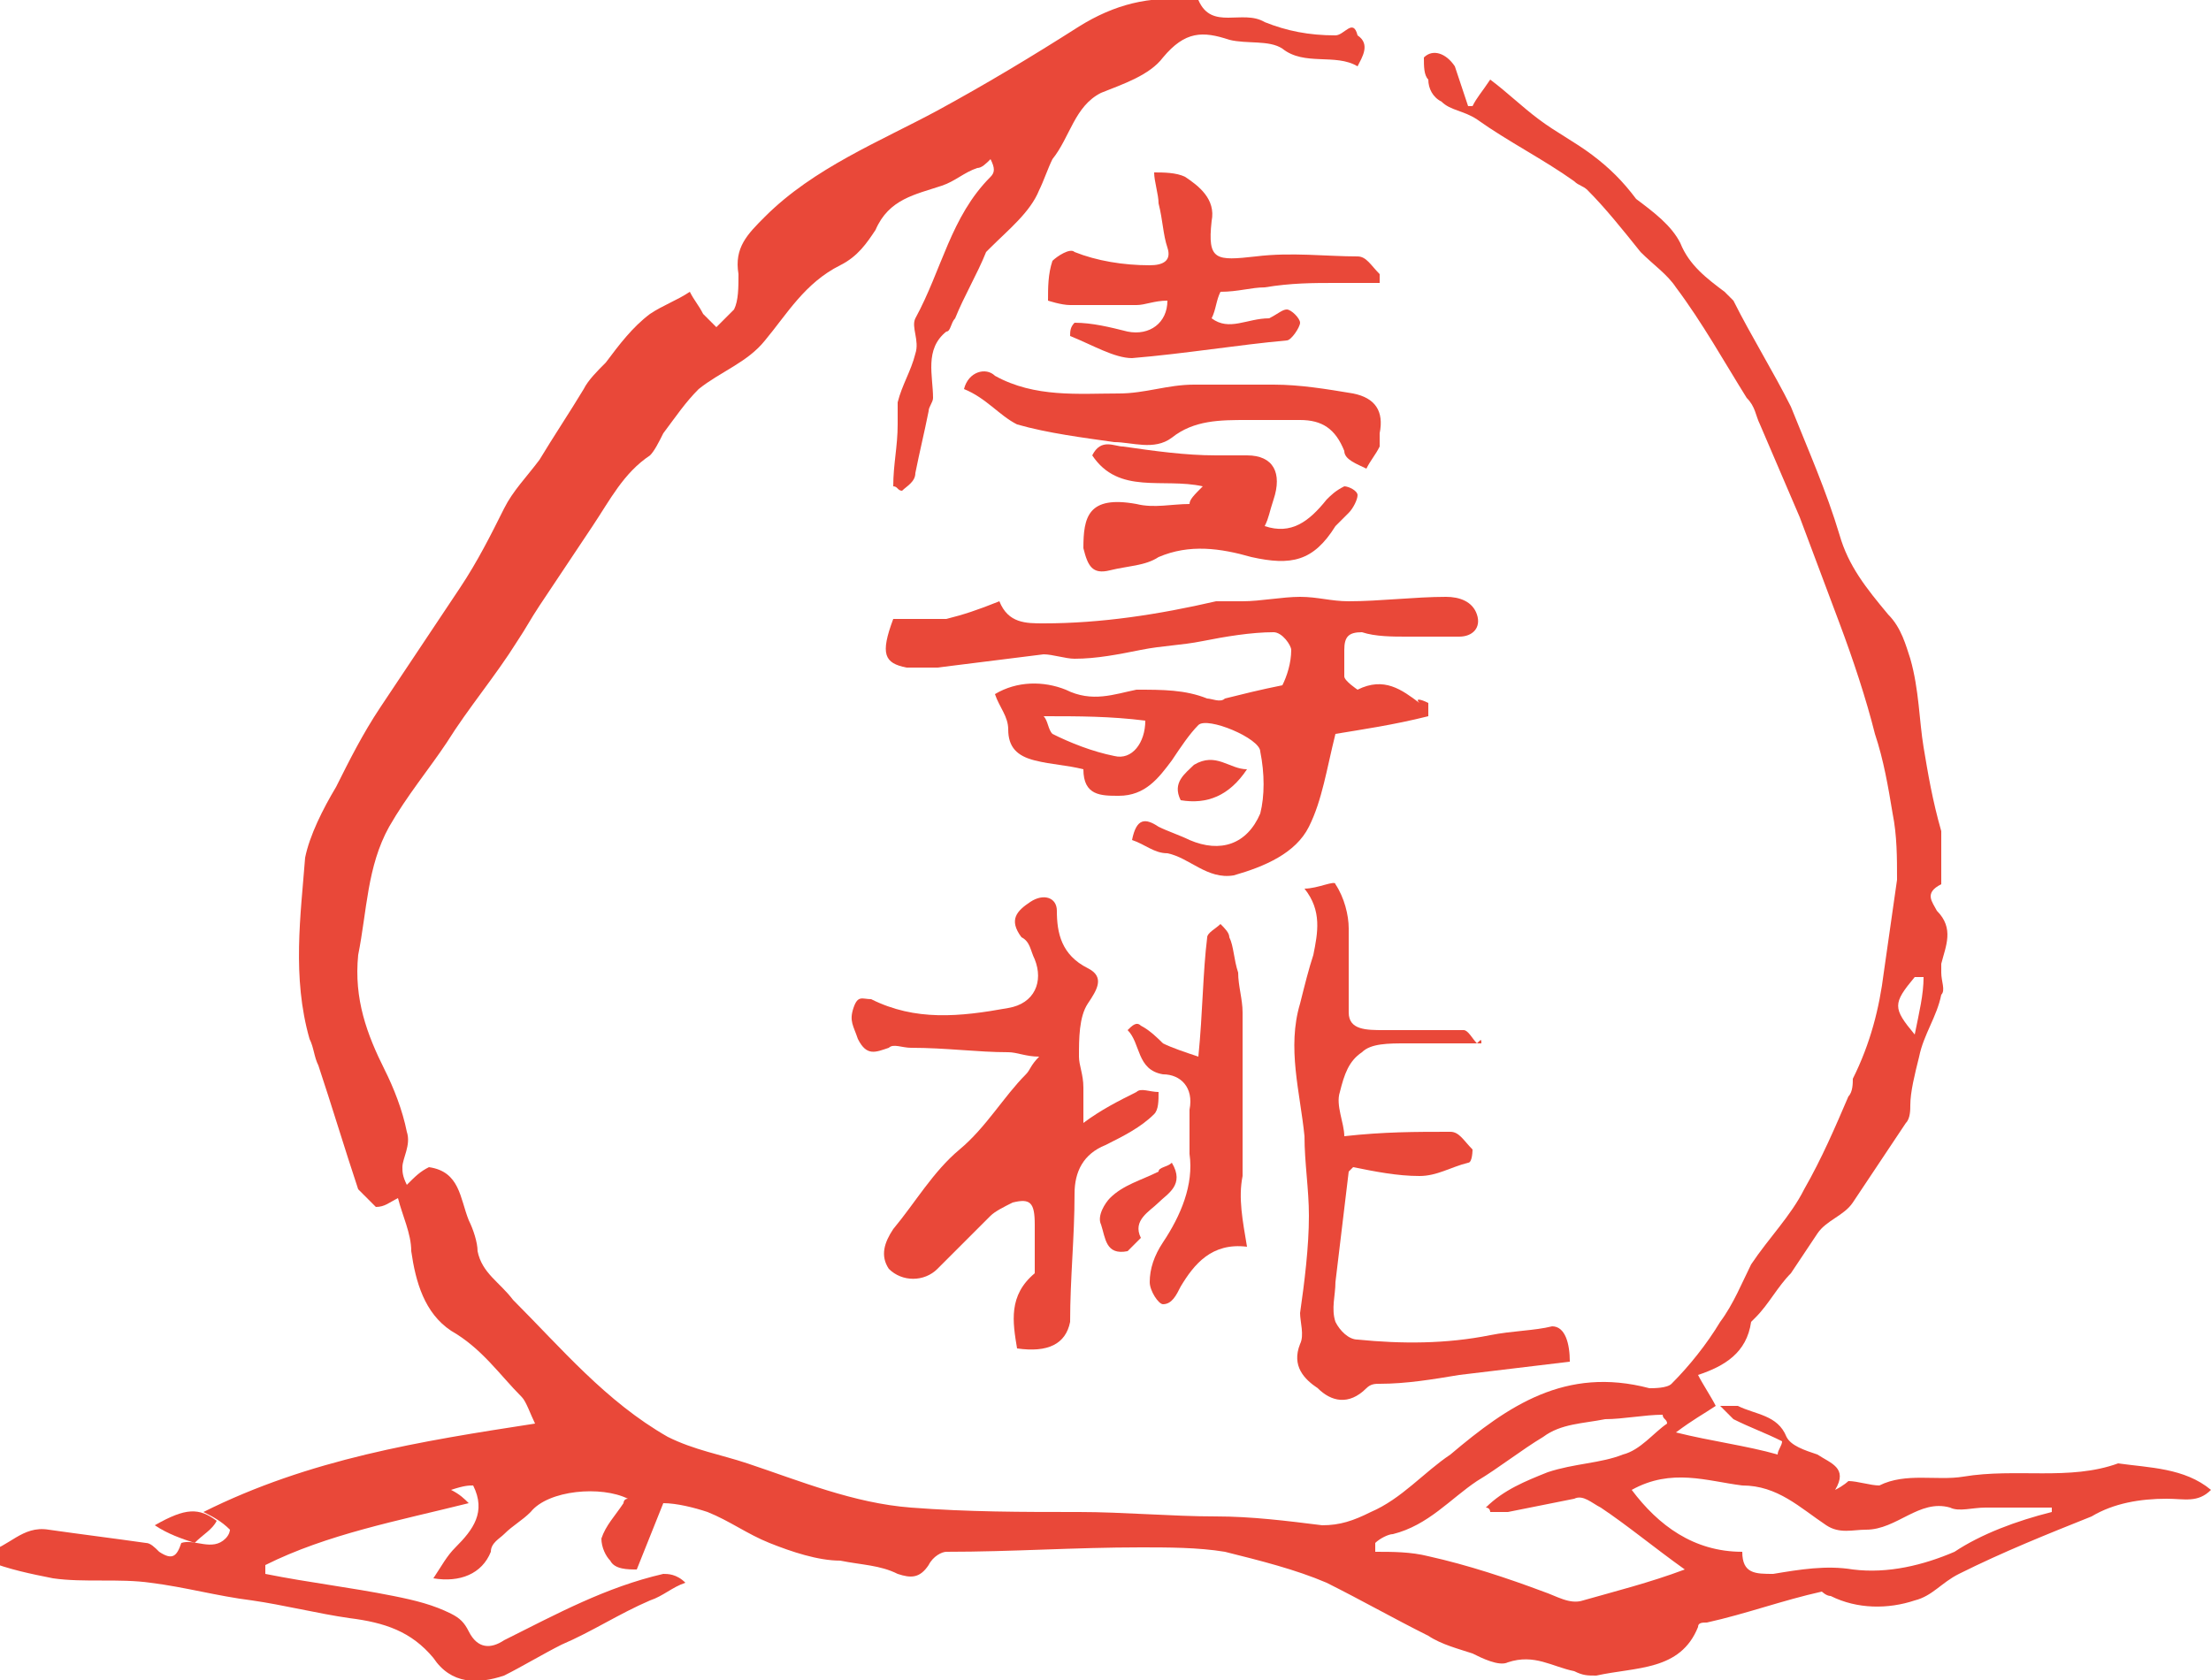 <?xml version="1.0" encoding="utf-8"?>
<!-- Generator: Adobe Illustrator 21.1.0, SVG Export Plug-In . SVG Version: 6.00 Build 0)  -->
<!DOCTYPE svg PUBLIC "-//W3C//DTD SVG 1.1//EN" "http://www.w3.org/Graphics/SVG/1.1/DTD/svg11.dtd">
<svg version="1.1" id="レイヤー_1" xmlns="http://www.w3.org/2000/svg" xmlns:xlink="http://www.w3.org/1999/xlink" x="0px"
	 y="0px" viewBox="0 0 50 38" style="enable-background:new 0 0 50 38;" xml:space="preserve">
<g>
	<path style="fill:#E94839;" d="M50,33.7c-0.3,0.3-0.6,0.2-1,0.2c-0.6,0-1.2,0.1-1.7,0.4c-1,0.4-2,0.8-3,1.3c-0.4,0.2-0.6,0.5-1,0.6
		c-0.6,0.2-1.3,0.2-1.9-0.1c-0.1,0-0.2-0.1-0.2-0.1c-0.9,0.2-1.7,0.5-2.6,0.7c-0.1,0-0.2,0-0.2,0.1c-0.4,1-1.4,0.9-2.3,1.1
		c-0.2,0-0.3,0-0.5-0.1c-0.5-0.1-0.9-0.4-1.5-0.2c-0.2,0.1-0.6-0.1-0.8-0.2c-0.3-0.1-0.7-0.2-1-0.4c-0.8-0.4-1.5-0.8-2.3-1.2
		c-0.7-0.3-1.5-0.5-2.3-0.7c-0.6-0.1-1.3-0.1-1.9-0.1c-1.5,0-2.9,0.1-4.4,0.1c-0.1,0-0.3,0.1-0.4,0.3c-0.2,0.3-0.4,0.3-0.7,0.2
		c-0.4-0.2-0.8-0.2-1.3-0.3c-0.5,0-1.1-0.2-1.6-0.4c-0.5-0.2-0.9-0.5-1.4-0.7c-0.3-0.1-0.7-0.2-1-0.2c-0.2,0.5-0.4,1-0.6,1.5
		c-0.2,0-0.5,0-0.6-0.2c-0.1-0.1-0.2-0.3-0.2-0.5c0.1-0.3,0.3-0.5,0.5-0.8c0,0,0-0.1,0.1-0.1c-0.6-0.3-1.8-0.2-2.2,0.3
		c-0.2,0.2-0.4,0.3-0.6,0.5c-0.1,0.1-0.3,0.2-0.3,0.4c-0.2,0.5-0.7,0.7-1.3,0.6c0.2-0.3,0.3-0.5,0.5-0.7c0.4-0.4,0.7-0.8,0.4-1.4
		c-0.1,0-0.2,0-0.5,0.1c0.2,0.1,0.3,0.2,0.4,0.3c-1.6,0.4-3.2,0.7-4.6,1.4c0,0.1,0,0.1,0,0.2c1,0.2,1.9,0.3,2.9,0.5
		c0.5,0.1,0.9,0.2,1.3,0.4c0.2,0.1,0.3,0.2,0.4,0.4c0.2,0.4,0.5,0.4,0.8,0.2c1.2-0.6,2.3-1.2,3.6-1.5c0.1,0,0.3,0,0.5,0.2
		c-0.3,0.1-0.5,0.3-0.8,0.4c-0.7,0.3-1.3,0.7-2,1c-0.4,0.2-0.9,0.5-1.3,0.7c-0.6,0.2-1.2,0.2-1.6-0.4c-0.5-0.6-1.1-0.8-1.9-0.9
		c-0.7-0.1-1.5-0.3-2.2-0.4c-0.8-0.1-1.5-0.3-2.3-0.4c-0.7-0.1-1.5,0-2.2-0.1c-0.5-0.1-1-0.2-1.5-0.4c0-0.1,0-0.1,0-0.2
		c0.5-0.1,0.8-0.6,1.4-0.5c0.7,0.1,1.5,0.2,2.2,0.3c0.1,0,0.2,0.1,0.3,0.2c0.3,0.2,0.4,0.1,0.5-0.2l0,0c0.3-0.1,0.7,0.2,1-0.1
		c0.1-0.1,0.1-0.2,0.1-0.2c-0.2-0.2-0.4-0.3-0.6-0.4c2.4-1.2,4.9-1.6,7.5-2c-0.1-0.2-0.2-0.5-0.3-0.6c-0.5-0.5-0.9-1.1-1.6-1.5
		c-0.6-0.4-0.8-1.1-0.9-1.8c0-0.4-0.2-0.8-0.3-1.2c-0.2,0.1-0.3,0.2-0.5,0.2c-0.1-0.1-0.3-0.3-0.4-0.4c-0.3-0.9-0.6-1.9-0.9-2.8
		c-0.1-0.2-0.1-0.4-0.2-0.6c-0.4-1.4-0.2-2.8-0.1-4.1c0.1-0.5,0.4-1.1,0.7-1.6c0.3-0.6,0.6-1.2,1-1.8c0.6-0.9,1.2-1.8,1.8-2.7
		c0.4-0.6,0.7-1.2,1-1.8c0.2-0.4,0.5-0.7,0.8-1.1c0.3-0.5,0.7-1.1,1-1.6c0.1-0.2,0.3-0.4,0.5-0.6c0.3-0.4,0.6-0.8,1-1.1
		c0.3-0.2,0.6-0.3,0.9-0.5c0.1,0.2,0.2,0.3,0.3,0.5c0.1,0.1,0.2,0.2,0.3,0.3c0.1-0.1,0.3-0.3,0.4-0.4c0.1-0.2,0.1-0.5,0.1-0.8
		c-0.1-0.6,0.2-0.9,0.6-1.3c1.1-1.1,2.6-1.7,3.9-2.4c1.1-0.6,2.1-1.2,3.2-1.9c0.8-0.5,1.6-0.7,2.5-0.6c0.1,0,0.2,0,0.2,0
		c0.3,0.7,1,0.2,1.5,0.5c0.5,0.2,1,0.3,1.6,0.3c0.2,0,0.4-0.4,0.5,0C31,1,30.8,1.3,30.7,1.5c-0.5-0.3-1.2,0-1.7-0.4
		c-0.3-0.2-0.8-0.1-1.2-0.2c-0.6-0.2-1-0.2-1.5,0.4c-0.3,0.4-0.9,0.6-1.4,0.8c-0.6,0.3-0.7,1-1.1,1.5c-0.1,0.2-0.2,0.5-0.3,0.7
		c-0.2,0.5-0.7,0.9-1.1,1.3c0,0-0.1,0.1-0.1,0.1c-0.2,0.5-0.5,1-0.7,1.5c-0.1,0.1-0.1,0.3-0.2,0.3c-0.5,0.4-0.3,1-0.3,1.5
		c0,0.1-0.1,0.2-0.1,0.3c-0.1,0.5-0.2,0.9-0.3,1.4c0,0.2-0.2,0.3-0.3,0.4c-0.1,0-0.1-0.1-0.2-0.1c0-0.5,0.1-0.9,0.1-1.4
		c0-0.2,0-0.4,0-0.5c0.1-0.4,0.3-0.7,0.4-1.1c0.1-0.3-0.1-0.6,0-0.8c0.6-1.1,0.8-2.3,1.7-3.2c0.1-0.1,0.1-0.2,0-0.4
		c-0.1,0.1-0.2,0.2-0.3,0.2c-0.3,0.1-0.5,0.3-0.8,0.4c-0.6,0.2-1.2,0.3-1.5,1c-0.2,0.3-0.4,0.6-0.8,0.8c-0.8,0.4-1.2,1.1-1.7,1.7
		c-0.4,0.5-1,0.7-1.5,1.1c-0.3,0.3-0.5,0.6-0.8,1c-0.1,0.2-0.2,0.4-0.3,0.5c-0.6,0.4-0.9,1-1.3,1.6c-0.4,0.6-0.8,1.2-1.2,1.8
		c-0.2,0.3-0.3,0.5-0.5,0.8c-0.5,0.8-1.1,1.5-1.6,2.3c-0.4,0.6-0.9,1.2-1.3,1.9c-0.5,0.9-0.5,1.9-0.7,2.9c-0.1,1,0.2,1.8,0.6,2.6
		c0.2,0.4,0.4,0.9,0.5,1.4c0.1,0.3-0.1,0.6-0.1,0.8c0,0.1,0,0.2,0.1,0.4c0.2-0.2,0.3-0.3,0.5-0.4c0.7,0.1,0.7,0.7,0.9,1.2
		c0.1,0.2,0.2,0.5,0.2,0.7c0.1,0.5,0.5,0.7,0.8,1.1c1.1,1.1,2.1,2.3,3.5,3.1c0.6,0.3,1.2,0.4,1.8,0.6c1.2,0.4,2.4,0.9,3.7,1
		c1.3,0.1,2.5,0.1,3.8,0.1c1,0,2.1,0.1,3.1,0.1c0.8,0,1.6,0.1,2.4,0.2c0.4,0,0.7-0.1,1.1-0.3c0.7-0.3,1.2-0.9,1.8-1.3
		c1.3-1.1,2.6-2,4.5-1.5c0.1,0,0.4,0,0.5-0.1c0.4-0.4,0.8-0.9,1.1-1.4c0.3-0.4,0.5-0.9,0.7-1.3c0.4-0.6,0.9-1.1,1.2-1.7
		c0.4-0.7,0.7-1.4,1-2.1c0.1-0.1,0.1-0.3,0.1-0.4c0.4-0.8,0.6-1.6,0.7-2.4c0.1-0.7,0.2-1.4,0.3-2.1c0-0.5,0-1-0.1-1.5
		c-0.1-0.6-0.2-1.2-0.4-1.8c-0.2-0.8-0.5-1.7-0.8-2.5c-0.3-0.8-0.6-1.6-0.9-2.4c-0.3-0.7-0.6-1.4-0.9-2.1c-0.1-0.2-0.1-0.4-0.3-0.6
		c-0.5-0.8-1-1.7-1.6-2.5c-0.2-0.3-0.5-0.5-0.8-0.8c-0.4-0.5-0.8-1-1.2-1.4c-0.1-0.1-0.2-0.1-0.3-0.2c-0.7-0.5-1.5-0.9-2.2-1.4
		c-0.3-0.2-0.6-0.2-0.8-0.4c-0.2-0.1-0.3-0.3-0.3-0.5c-0.1-0.1-0.1-0.3-0.1-0.5c0.2-0.2,0.5-0.1,0.7,0.2c0.1,0.3,0.2,0.6,0.3,0.9
		c0,0,0.1,0,0.1,0c0.1-0.2,0.2-0.3,0.4-0.6c0.4,0.3,0.7,0.6,1.1,0.9c0.4,0.3,0.8,0.5,1.2,0.8c0.4,0.3,0.7,0.6,1,1
		c0.4,0.3,0.8,0.6,1,1c0.2,0.5,0.6,0.8,1,1.1c0.1,0.1,0.1,0.1,0.2,0.2c0.4,0.8,0.9,1.6,1.3,2.4c0.4,1,0.8,1.9,1.1,2.9
		c0.2,0.7,0.6,1.2,1.1,1.8c0.3,0.3,0.4,0.7,0.5,1c0.2,0.7,0.2,1.4,0.3,2c0.1,0.6,0.2,1.2,0.4,1.9c0,0.2,0,0.4,0,0.5
		c0,0.1,0,0.2,0,0.4c0,0.1,0,0.3,0,0.3c-0.4,0.2-0.2,0.4-0.1,0.6c0.4,0.4,0.2,0.8,0.1,1.2c0,0.1,0,0.2,0,0.2c0,0.2,0.1,0.4,0,0.5
		c-0.1,0.5-0.4,0.9-0.5,1.4c-0.1,0.4-0.2,0.8-0.2,1.1c0,0.1,0,0.3-0.1,0.4c-0.4,0.6-0.8,1.2-1.2,1.8c-0.2,0.3-0.6,0.4-0.8,0.7
		c-0.2,0.3-0.4,0.6-0.6,0.9c-0.3,0.3-0.5,0.7-0.8,1c0,0-0.1,0.1-0.1,0.1c-0.1,0.7-0.6,1-1.2,1.2c0.1,0.2,0.3,0.5,0.4,0.7
		c-0.3,0.2-0.5,0.3-0.9,0.6c0.8,0.2,1.6,0.3,2.3,0.5c0-0.1,0.1-0.2,0.1-0.3c-0.4-0.2-0.7-0.3-1.1-0.5c-0.1-0.1-0.2-0.2-0.3-0.3
		c0.1,0,0.3,0,0.4,0c0,0,0,0,0,0c0.4,0.2,0.9,0.2,1.1,0.7c0.1,0.2,0.4,0.3,0.7,0.4c0.3,0.2,0.7,0.3,0.4,0.8c0.2-0.1,0.3-0.2,0.3-0.2
		c0.2,0,0.5,0.1,0.7,0.1c0.6-0.3,1.3-0.1,1.9-0.2c1.2-0.2,2.4,0.1,3.5-0.3C48.6,33.2,49.4,33.2,50,33.7C50,33.7,50,33.7,50,33.7z
		 M37.7,32.2c0-0.1-0.1-0.1-0.1-0.2c-0.4,0-0.9,0.1-1.3,0.1c-0.5,0.1-1,0.1-1.4,0.4c-0.5,0.3-1,0.7-1.5,1c-0.6,0.4-1.1,1-1.9,1.2
		c-0.1,0-0.3,0.1-0.4,0.2c0,0.1,0,0.1,0,0.2c0.4,0,0.8,0,1.2,0.1c0.9,0.2,1.8,0.5,2.6,0.8c0.3,0.1,0.6,0.3,0.9,0.2
		c0.7-0.2,1.5-0.4,2.3-0.7c-0.7-0.5-1.3-1-1.9-1.4c-0.2-0.1-0.4-0.3-0.6-0.2c-0.5,0.1-1,0.2-1.5,0.3c-0.1,0-0.3,0-0.4,0
		c0,0,0-0.1-0.1-0.1c0.4-0.4,0.9-0.6,1.4-0.8c0.6-0.2,1.2-0.2,1.7-0.4C37.1,32.8,37.4,32.4,37.7,32.2z M46.4,34.2c0,0,0-0.1,0-0.1
		c-0.5,0-1,0-1.5,0c-0.3,0-0.6,0.1-0.8,0c-0.7-0.2-1.2,0.5-1.9,0.5c-0.3,0-0.6,0.1-0.9-0.1c-0.6-0.4-1.1-0.9-1.9-0.9
		c-0.8-0.1-1.6-0.4-2.5,0.1c0.6,0.8,1.4,1.4,2.5,1.4c0,0.5,0.3,0.5,0.7,0.5c0.6-0.1,1.2-0.2,1.8-0.1c0.8,0.1,1.6-0.1,2.3-0.4
		C44.8,34.7,45.6,34.4,46.4,34.2z M43.5,22.1c-0.1,0-0.1,0-0.2,0c-0.5,0.6-0.5,0.7,0,1.3C43.4,22.9,43.5,22.5,43.5,22.1z"/>
	<path style="fill:#E94839;" d="M32.3,15.9c0,0.1,0,0.2,0,0.3c-0.8,0.2-1.5,0.3-2.1,0.4c-0.2,0.8-0.3,1.5-0.6,2.1
		c-0.3,0.6-1,0.9-1.7,1.1c-0.6,0.1-1-0.4-1.5-0.5c-0.3,0-0.5-0.2-0.8-0.3c0.1-0.5,0.3-0.5,0.6-0.3c0.2,0.1,0.5,0.2,0.7,0.3
		c0.7,0.3,1.3,0.1,1.6-0.6c0.1-0.4,0.1-0.9,0-1.4c0-0.3-1.2-0.8-1.4-0.6c-0.2,0.2-0.4,0.5-0.6,0.8c-0.3,0.4-0.6,0.8-1.2,0.8
		c-0.4,0-0.8,0-0.8-0.6c-0.4-0.1-0.7-0.1-1.1-0.2c-0.4-0.1-0.6-0.3-0.6-0.7c0-0.3-0.2-0.5-0.3-0.8c0.5-0.3,1.1-0.3,1.6-0.1
		c0.6,0.3,1.1,0.1,1.6,0c0.6,0,1.1,0,1.6,0.2c0.1,0,0.3,0.1,0.4,0c0.4-0.1,0.8-0.2,1.3-0.3c0.1-0.2,0.2-0.5,0.2-0.8
		c0-0.1-0.2-0.4-0.4-0.4c-0.5,0-1.1,0.1-1.6,0.2c-0.5,0.1-0.9,0.1-1.4,0.2c-0.5,0.1-1,0.2-1.5,0.2c-0.2,0-0.5-0.1-0.7-0.1
		c-0.8,0.1-1.6,0.2-2.4,0.3c-0.2,0-0.5,0-0.7,0c-0.5-0.1-0.6-0.3-0.3-1.1c0.4,0,0.8,0,1.2,0c0.4-0.1,0.7-0.2,1.2-0.4
		c0.2,0.5,0.6,0.5,1,0.5c1.3,0,2.6-0.2,3.9-0.5c0.2,0,0.4,0,0.6,0c0.4,0,0.9-0.1,1.3-0.1c0.4,0,0.7,0.1,1.1,0.1
		c0.7,0,1.5-0.1,2.2-0.1c0.3,0,0.6,0.1,0.7,0.4c0.1,0.3-0.1,0.5-0.4,0.5c-0.4,0-0.8,0-1.2,0c-0.3,0-0.7,0-1-0.1
		c-0.3,0-0.4,0.1-0.4,0.4c0,0.2,0,0.4,0,0.6c0,0.1,0.3,0.3,0.3,0.3c0.6-0.3,1,0,1.4,0.3C32,15.8,32.1,15.8,32.3,15.9z M23.6,16.2
		c0.1,0.1,0.1,0.3,0.2,0.4c0.4,0.2,0.9,0.4,1.4,0.5c0.4,0.1,0.7-0.3,0.7-0.8C25.1,16.2,24.4,16.2,23.6,16.2z"/>
	<path style="fill:#E94839;" d="M23,30.5c-0.1-0.6-0.2-1.2,0.4-1.7c0,0,0-0.2,0-0.3c0-0.3,0-0.5,0-0.8c0-0.5-0.1-0.6-0.5-0.5
		c-0.2,0.1-0.4,0.2-0.5,0.3c-0.4,0.4-0.8,0.8-1.2,1.2c-0.3,0.3-0.8,0.3-1.1,0c-0.2-0.3-0.1-0.6,0.1-0.9c0.5-0.6,0.9-1.3,1.5-1.8
		c0.6-0.5,1-1.2,1.5-1.7c0.1-0.1,0.1-0.2,0.3-0.4c-0.3,0-0.5-0.1-0.7-0.1c-0.7,0-1.4-0.1-2.2-0.1c-0.2,0-0.4-0.1-0.5,0
		c-0.3,0.1-0.5,0.2-0.7-0.2c-0.1-0.3-0.2-0.4-0.1-0.7c0.1-0.3,0.2-0.2,0.4-0.2c1,0.5,2,0.4,3.1,0.2c0.6-0.1,0.8-0.6,0.6-1.1
		c-0.1-0.2-0.1-0.4-0.3-0.5c-0.3-0.4-0.1-0.6,0.2-0.8c0.3-0.2,0.6-0.1,0.6,0.2c0,0.5,0.1,1,0.7,1.3c0.4,0.2,0.2,0.5,0,0.8
		c-0.2,0.3-0.2,0.8-0.2,1.2c0,0.2,0.1,0.4,0.1,0.7c0,0.2,0,0.4,0,0.8c0.4-0.3,0.8-0.5,1.2-0.7c0.1-0.1,0.3,0,0.5,0
		c0,0.2,0,0.4-0.1,0.5c-0.3,0.3-0.7,0.5-1.1,0.7c-0.5,0.2-0.7,0.6-0.7,1.1c0,1-0.1,1.9-0.1,2.9C24.1,30.4,23.7,30.6,23,30.5z"/>
	<path style="fill:#E94839;" d="M33.5,23.6c-0.6,0-1.1,0-1.7,0c-0.4,0-0.8,0-1,0.2c-0.3,0.2-0.4,0.5-0.5,0.9c-0.1,0.3,0.1,0.7,0.1,1
		c0.9-0.1,1.6-0.1,2.4-0.1c0.2,0,0.3,0.2,0.5,0.4c0,0,0,0.3-0.1,0.3c-0.4,0.1-0.7,0.3-1.1,0.3c-0.5,0-1-0.1-1.5-0.2
		c0,0-0.1,0.1-0.1,0.1c-0.1,0.8-0.2,1.7-0.3,2.5c0,0.3-0.1,0.6,0,0.9c0.1,0.2,0.3,0.4,0.5,0.4c1,0.1,2,0.1,3-0.1
		c0.5-0.1,1-0.1,1.4-0.2c0.3,0,0.4,0.4,0.4,0.8c-0.8,0.1-1.7,0.2-2.5,0.3c-0.6,0.1-1.2,0.2-1.8,0.2c-0.1,0-0.2,0-0.3,0.1
		c-0.4,0.4-0.8,0.3-1.1,0c-0.3-0.2-0.6-0.5-0.4-1c0.1-0.2,0-0.5,0-0.7c0.1-0.7,0.2-1.5,0.2-2.2c0-0.6-0.1-1.2-0.1-1.8
		c-0.1-1-0.4-2-0.1-3c0.1-0.4,0.2-0.8,0.3-1.1c0.1-0.5,0.2-1-0.2-1.5c0.3,0,0.7-0.2,0.7-0.1c0.2,0.3,0.3,0.7,0.3,1
		c0,0.6,0,1.3,0,1.9c0,0.4,0.4,0.4,0.8,0.4c0.6,0,1.2,0,1.8,0c0.1,0,0.2,0.2,0.3,0.3C33.5,23.5,33.5,23.5,33.5,23.6z"/>
	<path style="fill:#E94839;" d="M26.4,6.8c-0.3,0-0.5,0.1-0.7,0.1c-0.3,0-0.5,0-0.8,0c-0.2,0-0.5,0-0.7,0c-0.2,0-0.5-0.1-0.5-0.1
		c0-0.3,0-0.6,0.1-0.9c0.1-0.1,0.4-0.3,0.5-0.2C24.8,5.9,25.4,6,26,6c0.3,0,0.5-0.1,0.4-0.4c-0.1-0.3-0.1-0.6-0.2-1
		c0-0.2-0.1-0.5-0.1-0.7c0.2,0,0.5,0,0.7,0.1c0.3,0.2,0.7,0.5,0.6,1c-0.1,0.9,0.1,0.9,1,0.8c0.8-0.1,1.6,0,2.3,0
		c0.2,0,0.3,0.2,0.5,0.4c0,0.1,0,0.1,0,0.2c-0.3,0-0.6,0-1,0c-0.5,0-1,0-1.6,0.1c-0.3,0-0.6,0.1-1,0.1c-0.1,0.2-0.1,0.4-0.2,0.6
		c0.4,0.3,0.8,0,1.3,0C28.9,7.1,29,7,29.1,7c0.1,0,0.3,0.2,0.3,0.3c0,0.1-0.2,0.4-0.3,0.4C28,7.8,26.8,8,25.6,8.1
		c-0.4,0-0.9-0.3-1.4-0.5c0-0.1,0-0.2,0.1-0.3c0.4,0,0.8,0.1,1.2,0.2C26,7.6,26.4,7.3,26.4,6.8z"/>
	<path style="fill:#E94839;" d="M28.2,28.2c-0.8-0.1-1.2,0.4-1.5,0.9c-0.1,0.2-0.2,0.4-0.4,0.4c-0.1,0-0.3-0.3-0.3-0.5
		c0-0.3,0.1-0.6,0.3-0.9c0.4-0.6,0.7-1.3,0.6-2c0-0.3,0-0.7,0-1c0.1-0.5-0.2-0.8-0.6-0.8c-0.6-0.1-0.5-0.7-0.8-1
		c0.1-0.1,0.2-0.2,0.3-0.1c0.2,0.1,0.4,0.3,0.5,0.4c0.2,0.1,0.5,0.2,0.8,0.3c0.1-1,0.1-1.9,0.2-2.7c0-0.1,0.2-0.2,0.3-0.3
		c0.1,0.1,0.2,0.2,0.2,0.3c0.1,0.2,0.1,0.5,0.2,0.8c0,0.3,0.1,0.6,0.1,0.9c0,1.2,0,2.5,0,3.7C28,27.1,28.1,27.6,28.2,28.2z"/>
	<path style="fill:#E94839;" d="M28.6,11.9c0.6,0.2,1-0.1,1.4-0.6c0.1-0.1,0.2-0.2,0.4-0.3c0.1,0,0.3,0.1,0.3,0.2
		c0,0.1-0.1,0.3-0.2,0.4c-0.1,0.1-0.2,0.2-0.3,0.3c-0.5,0.8-1,0.9-1.9,0.7c-0.7-0.2-1.4-0.3-2.1,0c-0.3,0.2-0.7,0.2-1.1,0.3
		c-0.4,0.1-0.5-0.1-0.6-0.5c0-0.7,0.1-1.2,1.2-1c0.4,0.1,0.8,0,1.2,0c0-0.1,0.1-0.2,0.3-0.4c-0.9-0.2-1.9,0.2-2.5-0.7
		c0.2-0.4,0.5-0.2,0.7-0.2c0.7,0.1,1.4,0.2,2.1,0.2c0.2,0,0.5,0,0.7,0c0.6,0,0.8,0.4,0.6,1C28.7,11.6,28.7,11.7,28.6,11.9z"/>
	<path style="fill:#E94839;" d="M21.8,8.8c0.1-0.4,0.5-0.5,0.7-0.3c0.9,0.5,1.9,0.4,2.8,0.4c0.6,0,1.1-0.2,1.7-0.2
		c0.6,0,1.2,0,1.8,0c0.6,0,1.2,0.1,1.8,0.2c0.5,0.1,0.7,0.4,0.6,0.9c0,0.1,0,0.2,0,0.3c-0.1,0.2-0.2,0.3-0.3,0.5
		c-0.2-0.1-0.5-0.2-0.5-0.4c-0.2-0.5-0.5-0.7-1-0.7c-0.4,0-0.8,0-1.2,0c-0.6,0-1.2,0-1.7,0.4c-0.4,0.3-0.9,0.1-1.3,0.1
		c-0.7-0.1-1.5-0.2-2.2-0.4C22.6,9.4,22.3,9,21.8,8.8z"/>
	<path style="fill:#E94839;" d="M26.5,26.3c0.3,0.5-0.1,0.7-0.3,0.9c-0.2,0.2-0.6,0.4-0.4,0.8c0,0-0.2,0.2-0.3,0.3
		c-0.5,0.1-0.5-0.3-0.6-0.6c-0.1-0.2,0.1-0.5,0.2-0.6c0.3-0.3,0.7-0.4,1.1-0.6C26.2,26.4,26.4,26.4,26.5,26.3z"/>
	<path style="fill:#E94839;" d="M28.2,17.4c-0.4,0.6-0.9,0.8-1.5,0.7c-0.2-0.4,0.1-0.6,0.3-0.8C27.5,17,27.8,17.4,28.2,17.4z"/>
	<path style="fill:#E94839;" d="M4.4,34.9c-0.3-0.1-0.6-0.2-0.9-0.4c0.7-0.4,1-0.4,1.4-0.1C4.8,34.6,4.6,34.7,4.4,34.9
		C4.4,34.9,4.4,34.9,4.4,34.9z"/>
</g>
</svg>

